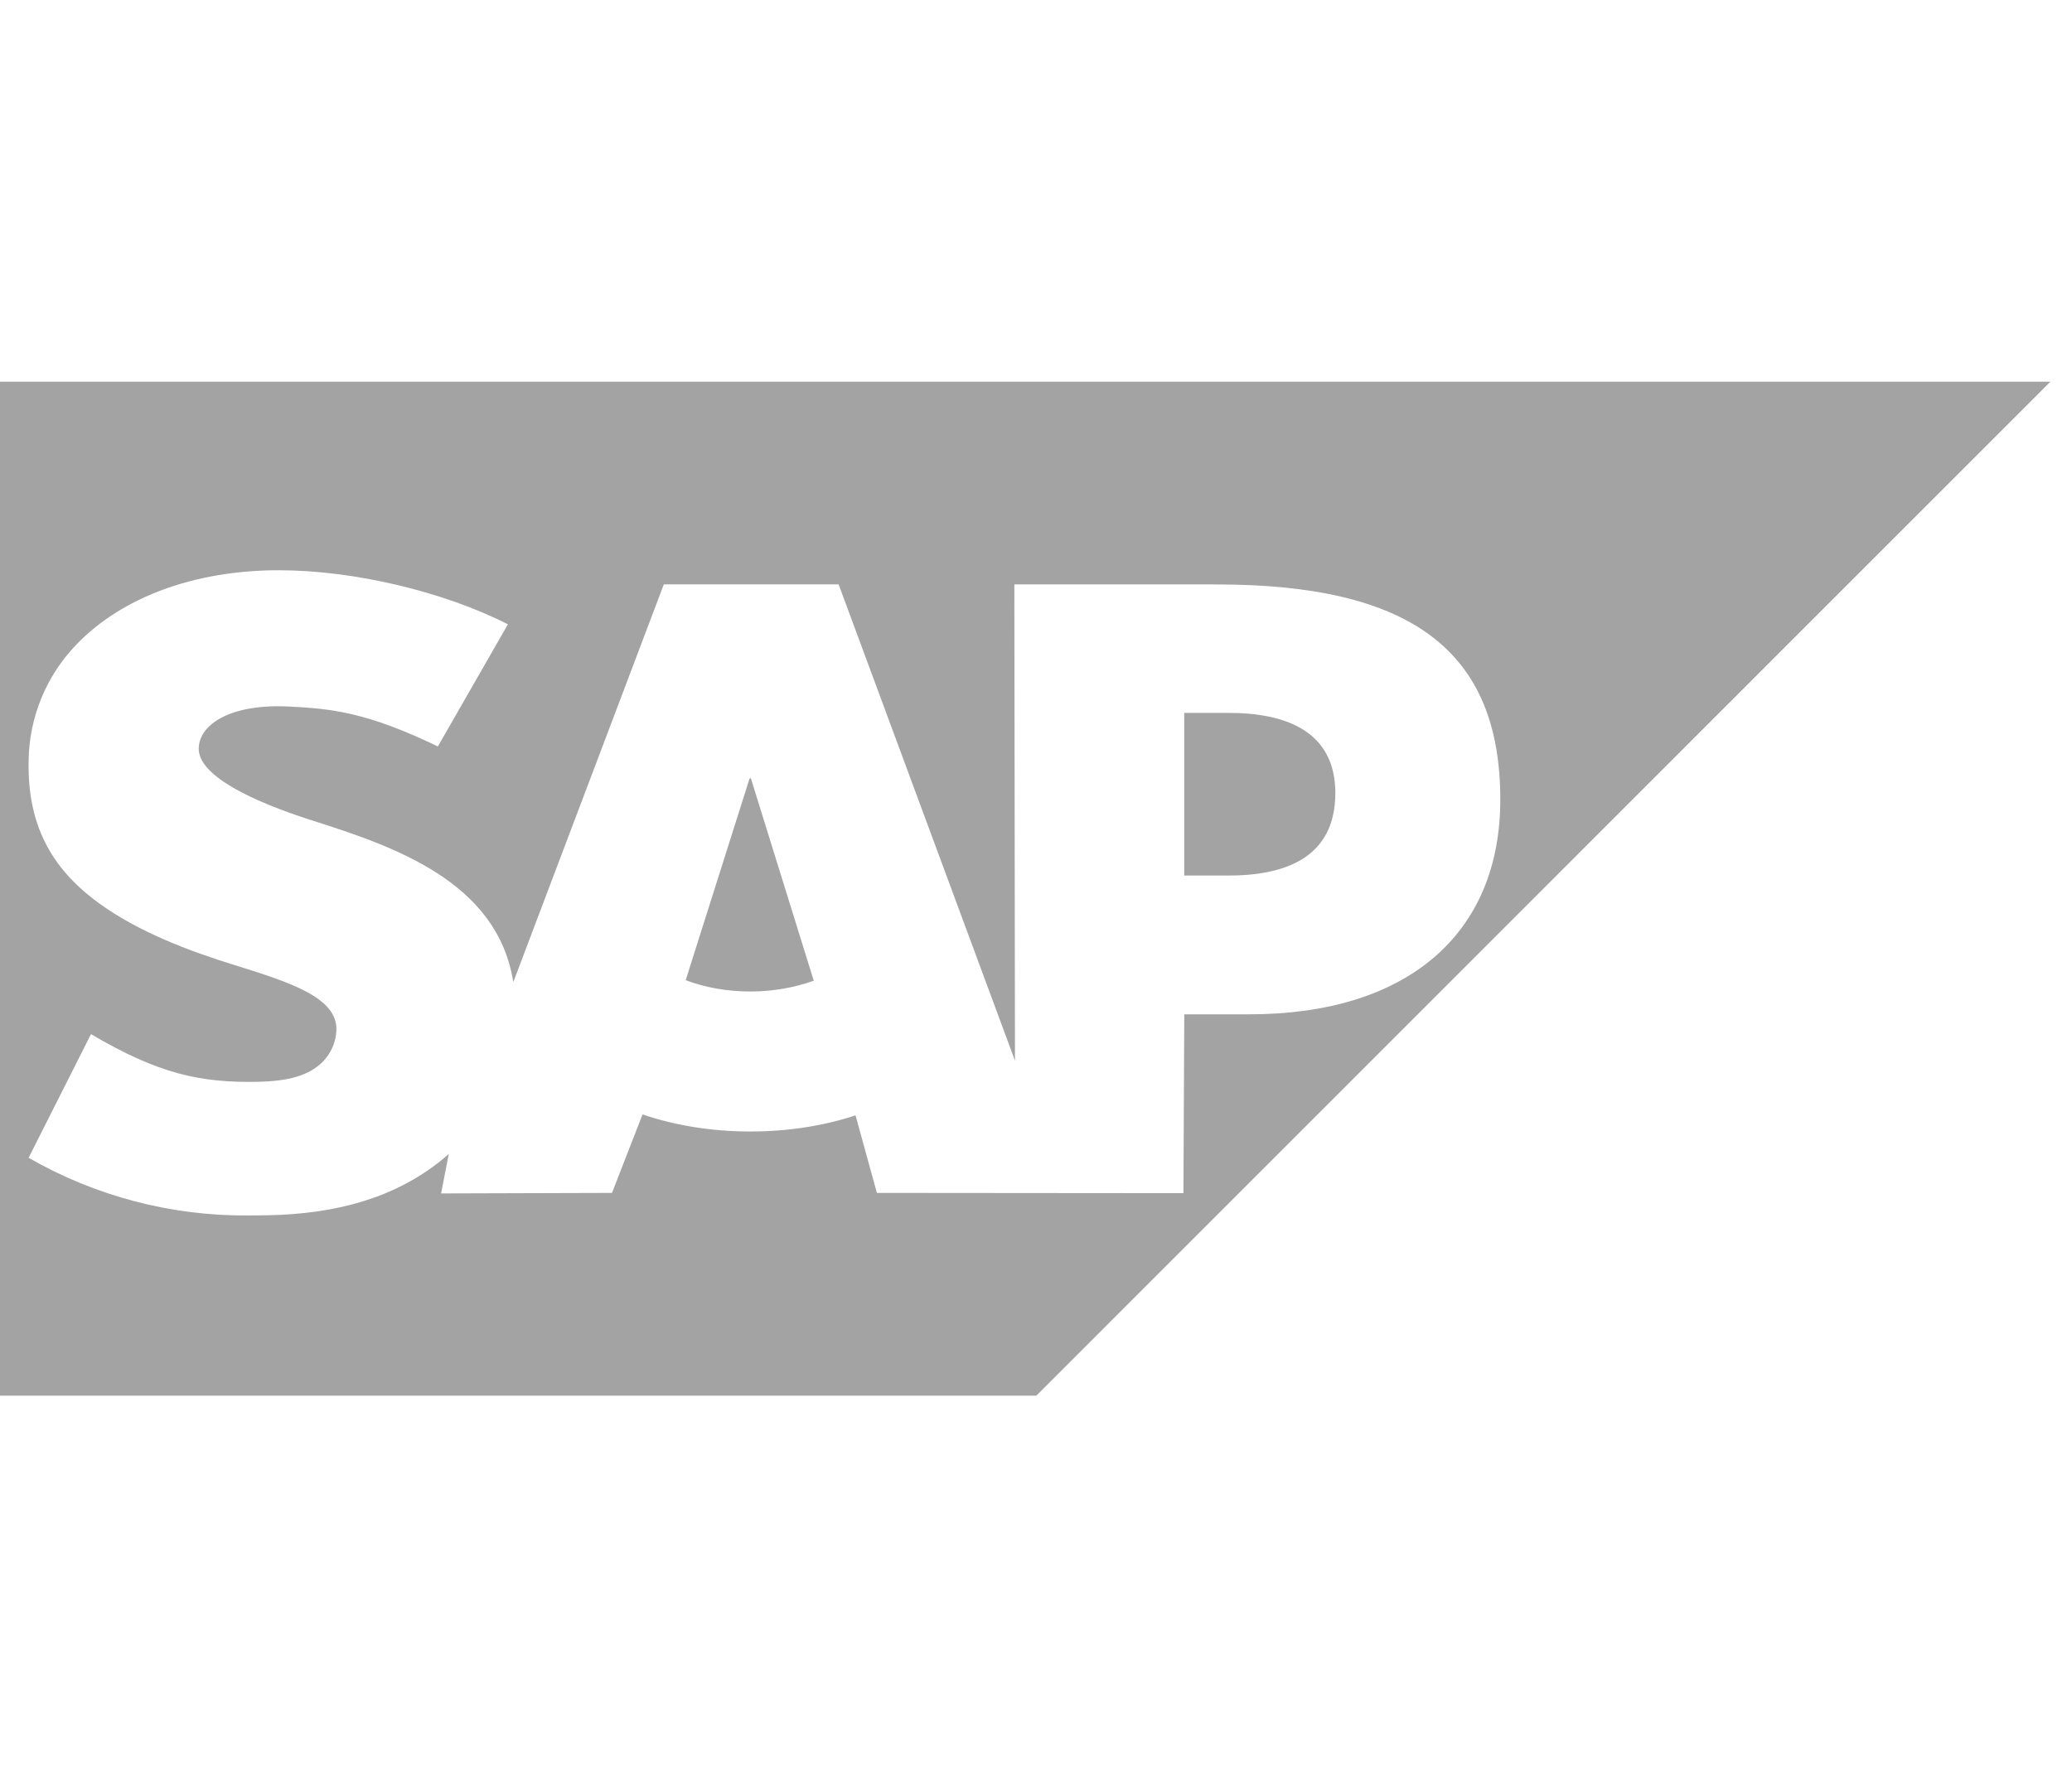 <?xml version="1.0" encoding="UTF-8"?> <svg xmlns="http://www.w3.org/2000/svg" width="96" height="82" viewBox="0 0 96 82" fill="none"><path d="M0 17.689V64.682H48.015L95 17.689H0ZM12.92 26.428H12.94C16.356 26.432 20.52 27.398 23.532 28.934L20.287 34.594C16.981 32.995 15.319 32.845 13.438 32.746C10.636 32.596 9.227 33.597 9.207 34.678C9.179 35.992 11.855 37.183 14.373 37.995C18.189 39.206 23.041 40.825 23.782 45.516L30.756 27.082H38.855L47.025 49.153L46.997 27.086H56.379C65.312 27.086 69.512 30.11 69.512 37.057C69.512 43.291 65.198 47.008 57.891 47.008H54.87L54.831 55.297L40.628 55.285L39.639 51.691C38.174 52.173 36.523 52.439 34.77 52.439C32.965 52.439 31.267 52.158 29.771 51.647L28.354 55.285L20.437 55.309L20.793 53.48C20.678 53.579 20.567 53.678 20.449 53.773C18.331 55.475 15.667 56.262 12.386 56.322L11.543 56.33C7.96 56.366 4.432 55.444 1.326 53.658L4.216 47.926C7.343 49.775 9.306 50.19 11.958 50.135C13.332 50.107 14.325 49.858 14.97 49.189C15.35 48.795 15.57 48.275 15.588 47.728C15.616 46.24 13.49 45.539 10.897 44.736C8.795 44.087 6.405 43.196 4.54 41.826C2.328 40.203 1.275 38.169 1.326 35.295C1.339 33.257 2.143 31.303 3.566 29.845C5.621 27.719 8.938 26.428 12.92 26.428ZM54.867 33.039V40.576H56.929C59.676 40.576 61.865 39.665 61.869 36.76C61.869 33.953 59.676 33.039 56.929 33.039H54.867ZM34.73 36.075L31.77 45.425C32.652 45.761 33.673 45.951 34.766 45.951C35.827 45.951 36.824 45.765 37.703 45.452L34.79 36.071L34.73 36.075Z" fill="#A3A3A3"></path></svg> 